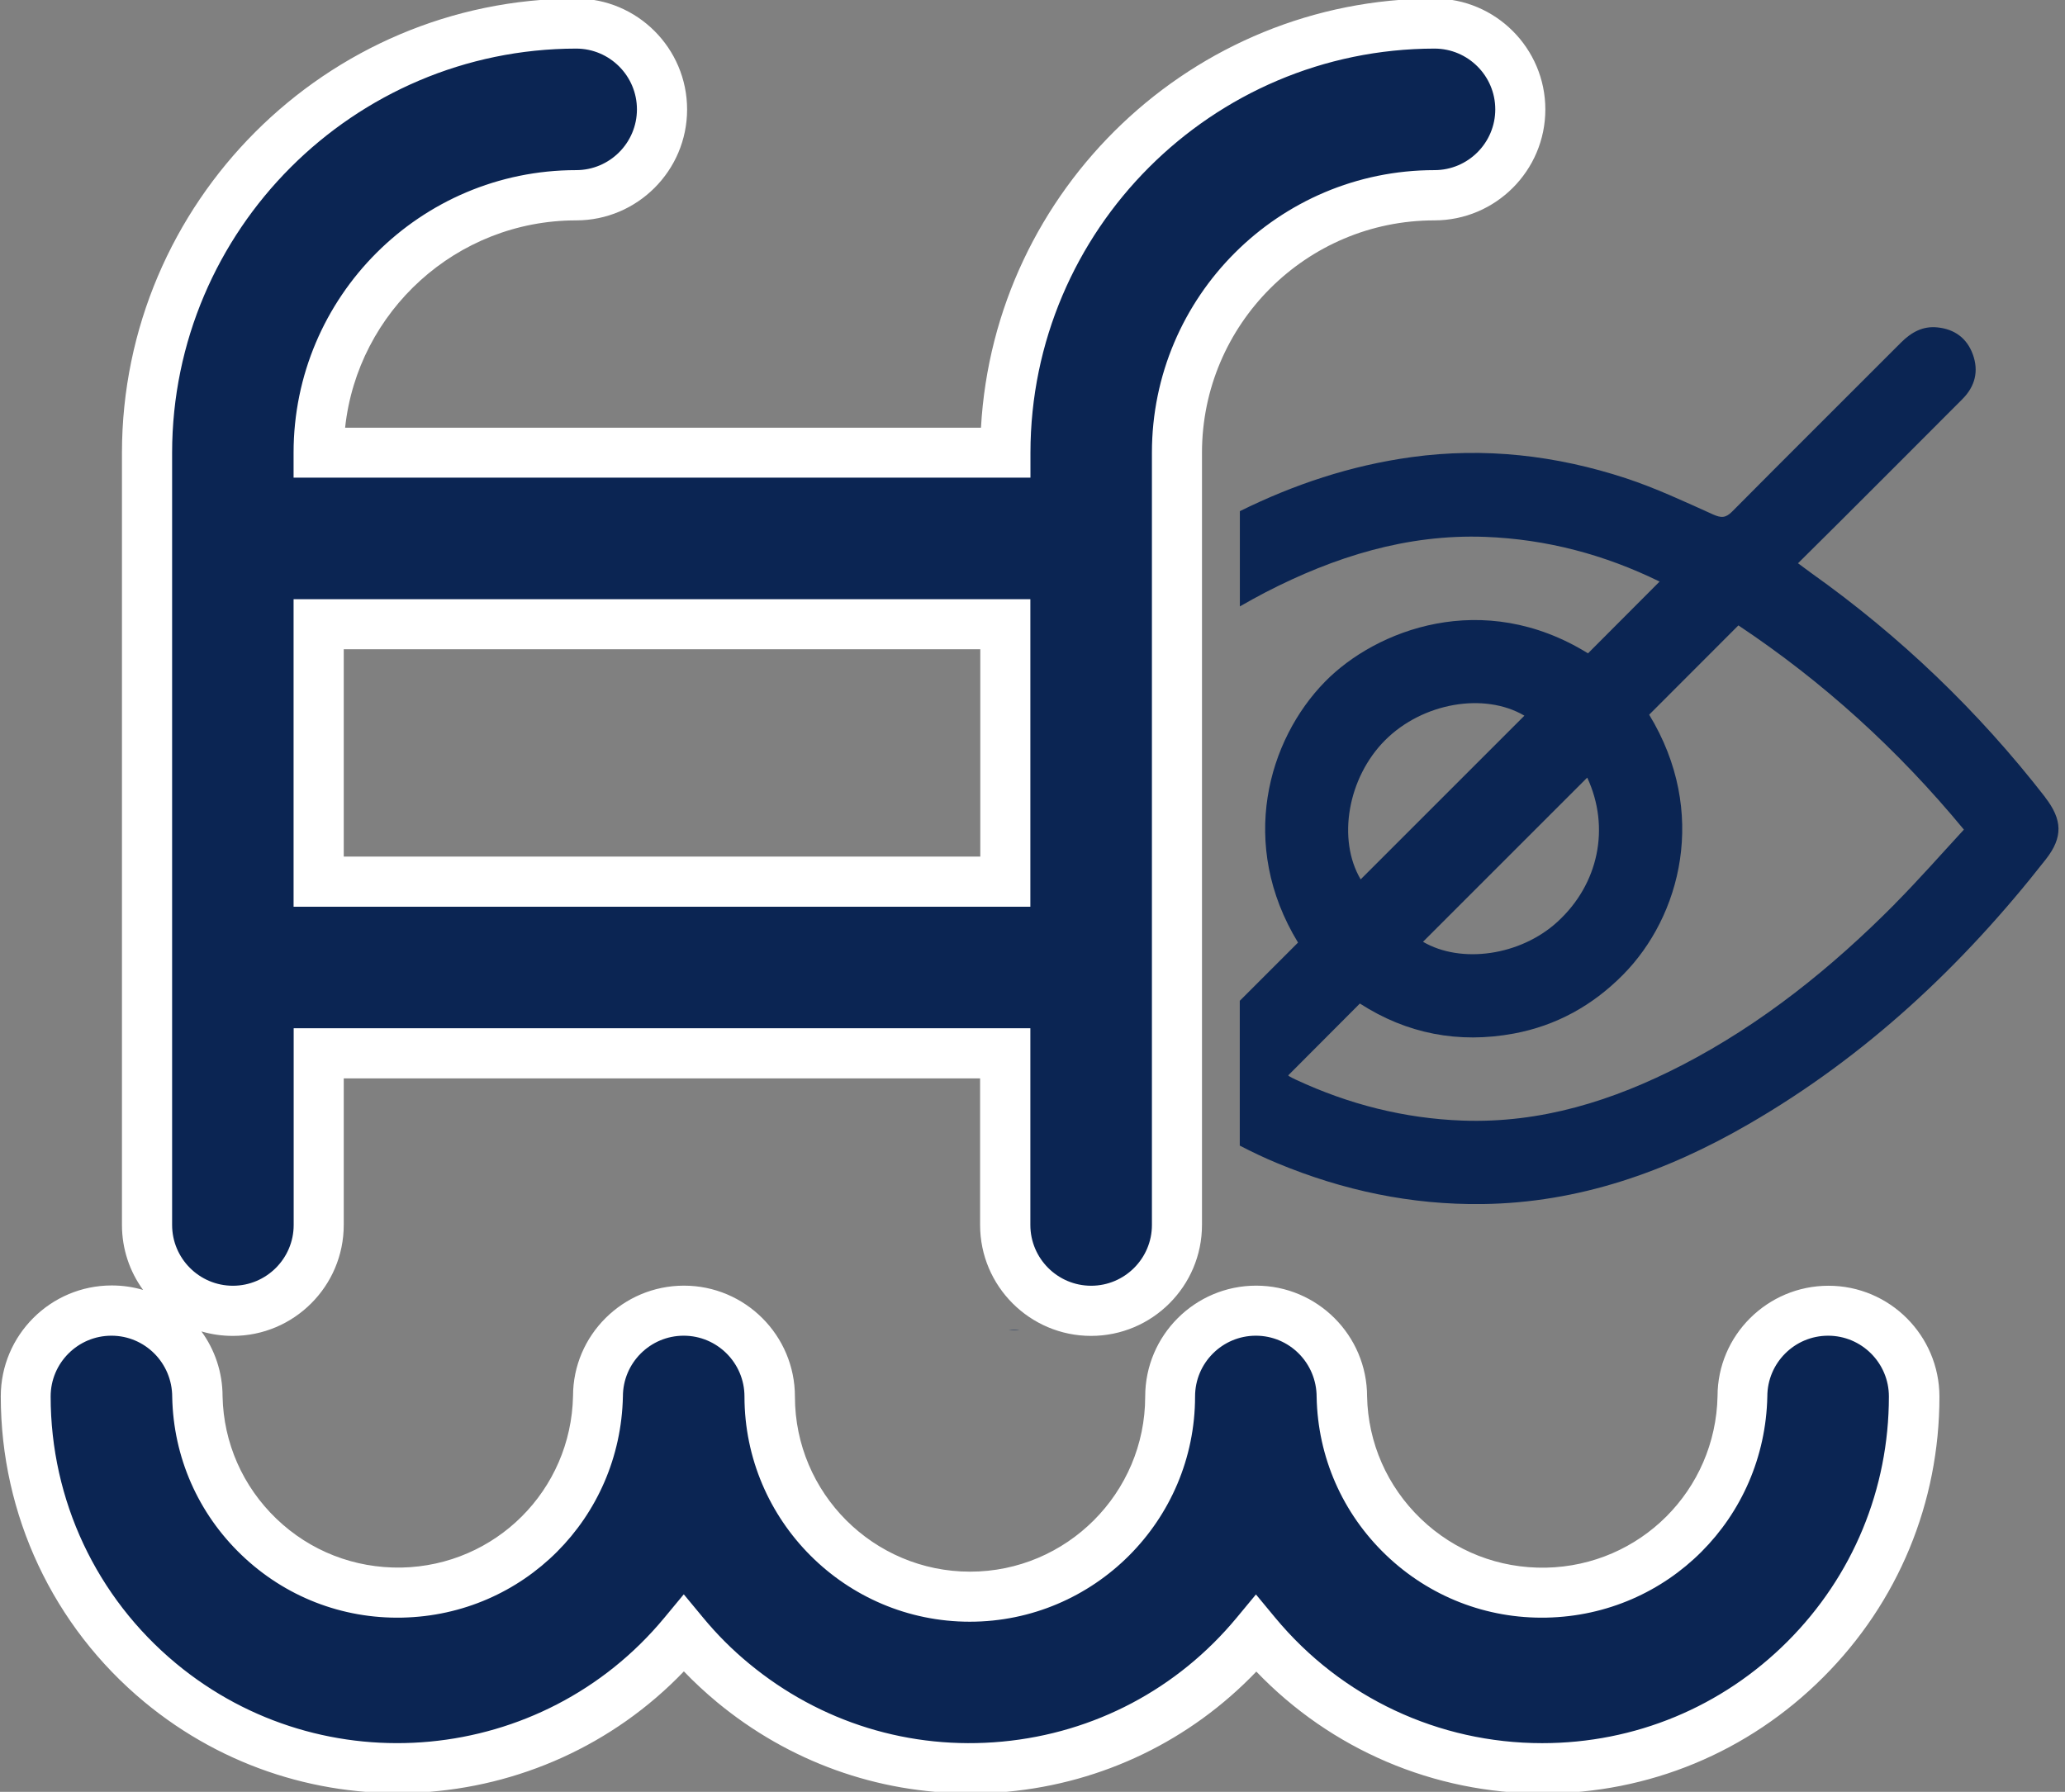 <?xml version="1.0" encoding="UTF-8"?><svg xmlns="http://www.w3.org/2000/svg" viewBox="0 0 212 184"><rect x="0" y="0" width="212" height="184" fill="#808080" stroke="none"/><defs><style>.e{fill:#fff;}.f{fill:#0b2553;}</style></defs><g id="a"/><g id="b"><g><g><path class="f" d="M196.51,143.39c0,21.08-17.08,38.18-38.16,38.18-11.37,0-22.14-5.06-29.4-13.81-13.44,16.22-37.48,18.48-53.7,5.04-1.83-1.52-3.52-3.21-5.04-5.04-13.45,16.23-37.52,18.48-53.75,5.02-8.75-7.25-13.81-18.03-13.81-29.4,0-4.87,3.95-8.81,8.81-8.81s8.81,3.95,8.81,8.81c.24,11.36,9.63,20.37,20.99,20.14,11.02-.23,19.91-9.11,20.14-20.14,0-4.87,3.95-8.81,8.81-8.81s8.81,3.95,8.81,8.81c0,11.35,9.2,20.56,20.56,20.56s20.56-9.2,20.56-20.56c0-4.87,3.95-8.81,8.81-8.81s8.81,3.95,8.81,8.81c.24,11.36,9.63,20.37,20.99,20.14,11.02-.23,19.91-9.11,20.14-20.14,0-4.87,3.95-8.81,8.81-8.81s8.81,3.95,8.81,8.81Zm-93.3-17.6v-17.62H32.72v17.62c0,4.87-3.95,8.81-8.81,8.81s-8.81-3.95-8.81-8.81V46.48c.03-24.32,19.74-44.03,44.06-44.06,4.87,0,8.81,3.95,8.81,8.81s-3.95,8.81-8.81,8.81c-14.6,0-26.43,11.84-26.43,26.43H103.21c.03-24.32,19.74-44.03,44.06-44.06,4.87,0,8.81,3.95,8.81,8.81s-3.95,8.81-8.81,8.81c-14.6,0-26.43,11.84-26.43,26.43V125.79c0,4.87-3.95,8.81-8.81,8.81s-8.81-3.95-8.81-8.81Zm0-35.25v-26.43H32.72v26.43H103.21Z"/><path class="e" d="M99.51,184.15c-9.45,0-18.53-3.26-25.9-9.36-1.19-.99-2.33-2.04-3.4-3.16-14.63,15.26-38.86,16.84-55.39,3.14C5.45,167,.08,155.56,.08,143.39c0-6.28,5.11-11.39,11.39-11.39,1.12,0,2.2,.16,3.22,.46-1.37-1.88-2.17-4.19-2.17-6.68V46.48C12.55,20.8,33.47-.12,59.15-.15c6.28,0,11.39,5.11,11.39,11.39s-5.11,11.39-11.39,11.39c-12.29,0-22.44,9.34-23.72,21.29H100.71C102.08,19.42,122.45-.12,147.26-.15c6.28,0,11.39,5.11,11.39,11.39s-5.11,11.39-11.39,11.39c-13.16,0-23.86,10.7-23.86,23.86V125.79c0,6.28-5.11,11.39-11.39,11.39s-11.39-5.11-11.39-11.39v-15.05H35.29v15.05c0,6.28-5.11,11.39-11.39,11.39-1.12,0-2.2-.16-3.22-.46,1.37,1.88,2.17,4.19,2.17,6.68,.1,4.75,2.06,9.23,5.53,12.56,3.47,3.33,8.02,5.09,12.83,5.01,9.68-.2,17.42-7.94,17.62-17.62,0-6.23,5.11-11.33,11.39-11.33s11.39,5.11,11.39,11.39c0,9.92,8.07,17.98,17.98,17.98s17.98-8.07,17.98-17.98c0-6.28,5.11-11.39,11.39-11.39s11.39,5.11,11.39,11.39c.1,4.75,2.06,9.23,5.53,12.56,3.47,3.33,8.02,5.1,12.83,5.01,9.68-.2,17.42-7.94,17.62-17.62,0-6.23,5.11-11.33,11.39-11.33s11.38,5.11,11.39,11.39h0c0,10.88-4.23,21.12-11.93,28.81-7.69,7.7-17.92,11.94-28.81,11.94h-.01c-11.17,0-21.72-4.53-29.38-12.52-6.76,7.06-15.73,11.42-25.57,12.34-1.3,.12-2.59,.18-3.88,.18Zm-29.3-20.42l1.98,2.39c1.41,1.71,2.99,3.29,4.7,4.7,7.32,6.06,16.55,8.91,26.01,8.02,9.46-.89,18-5.41,24.06-12.72l1.98-2.39,1.98,2.39c6.79,8.19,16.77,12.88,27.4,12.88h.01c9.51,0,18.45-3.71,25.17-10.43s10.42-15.67,10.42-25.17h0c0-3.44-2.8-6.24-6.24-6.24s-6.24,2.8-6.24,6.24c-.26,12.5-10.21,22.45-22.66,22.71-6.17,.13-12.04-2.16-16.5-6.44-4.46-4.28-6.99-10.04-7.11-16.22,0-3.49-2.8-6.29-6.24-6.29s-6.24,2.8-6.24,6.24c0,12.75-10.38,23.13-23.13,23.13s-23.13-10.38-23.13-23.13c0-3.44-2.8-6.24-6.24-6.24s-6.24,2.8-6.24,6.24c-.26,12.5-10.21,22.45-22.66,22.71-6.18,.13-12.04-2.16-16.5-6.44s-6.99-10.04-7.11-16.22c0-3.49-2.8-6.29-6.24-6.29s-6.24,2.8-6.24,6.24c0,10.64,4.69,20.63,12.88,27.42,15.11,12.53,37.6,10.43,50.12-4.69l1.98-2.39ZM30.14,105.59H105.78v20.2c0,3.44,2.8,6.24,6.24,6.24s6.24-2.8,6.24-6.24V46.48c0-16,13.01-29.01,29.01-29.01,3.44,0,6.24-2.8,6.24-6.24s-2.8-6.24-6.24-6.24c-22.85,.03-41.46,18.64-41.48,41.49v2.57H30.14v-2.57c0-16,13.01-29.01,29.01-29.01,3.44,0,6.24-2.8,6.24-6.24s-2.8-6.24-6.24-6.24c-22.85,.03-41.46,18.64-41.48,41.49V125.79c0,3.44,2.8,6.24,6.24,6.24s6.24-2.8,6.24-6.24v-20.2Zm75.64-12.48H30.14v-31.58H105.78v31.58Zm-70.49-5.15H100.64v-21.29H35.29v21.29Z"/></g><g><path class="f" d="M103.56,136.54c.39,.05,.76,.05,1.11,0h-1.11Z"/><path class="f" d="M209.97,81.87c-6.88-8.86-14.89-16.54-24.04-23.04-.43-.31-.85-.63-1.34-.99,1.52-1.51,2.94-2.92,4.35-4.32,4.17-4.17,8.35-8.34,12.52-12.53,1.31-1.31,1.71-2.88,1.07-4.62-.61-1.65-1.87-2.57-3.62-2.75-1.52-.16-2.7,.51-3.75,1.56-5.77,5.79-11.57,11.54-17.32,17.34-.68,.69-1.14,.68-1.99,.3-2.95-1.33-5.89-2.71-8.96-3.72-7.14-2.34-14.48-3.19-21.97-2.16-6.27,.86-12.11,2.82-17.63,5.55v9.78c.87-.5,1.74-.98,2.64-1.45,7.07-3.65,14.51-5.99,22.56-5.69,6.28,.24,12.24,1.82,17.89,4.59-2.49,2.5-4.91,4.93-7.35,7.37-10.79-6.68-21.78-2.41-26.99,2.9-5.88,6-8.93,16.71-2.78,26.8-1.99,1.99-3.98,3.98-5.98,5.98v14.87c1.26,.65,2.53,1.26,3.84,1.8,6.75,2.81,13.78,4.3,21.1,4.2,9.87-.13,18.86-3.32,27.29-8.2,12.04-6.96,22-16.3,30.53-27.21,1.77-2.26,1.7-4.06-.08-6.36Zm-50.09,12.8c-3.8,3.47-9.87,4.33-13.79,2.04,5.6-5.6,11.22-11.22,16.86-16.86,2.38,5.12,1.18,10.95-3.07,14.82Zm-17.68-18.66c3.86-3.86,10.19-4.94,14.3-2.52-5.6,5.6-11.22,11.22-16.81,16.81-2.42-4.09-1.34-10.44,2.52-14.3Zm52.34,16.81c-6.5,6.55-13.63,12.3-21.86,16.56-7.07,3.65-14.51,5.99-22.56,5.69-5.96-.22-11.65-1.67-17.06-4.19-.25-.11-.49-.24-.72-.37-.06-.03-.1-.12-.08-.09,2.43-2.44,4.86-4.87,7.35-7.37,4.8,3.1,10.13,4.14,15.82,3.08,4.34-.81,8.06-2.87,11.17-6.01,5.96-6,8.8-16.73,2.71-26.73,3.08-3.08,6.09-6.09,9.16-9.17,8.65,5.76,16.34,12.72,23.15,20.97-2.37,2.57-4.66,5.18-7.1,7.64Z"/></g></g></g><g id="c"/><g id="d"/></svg>